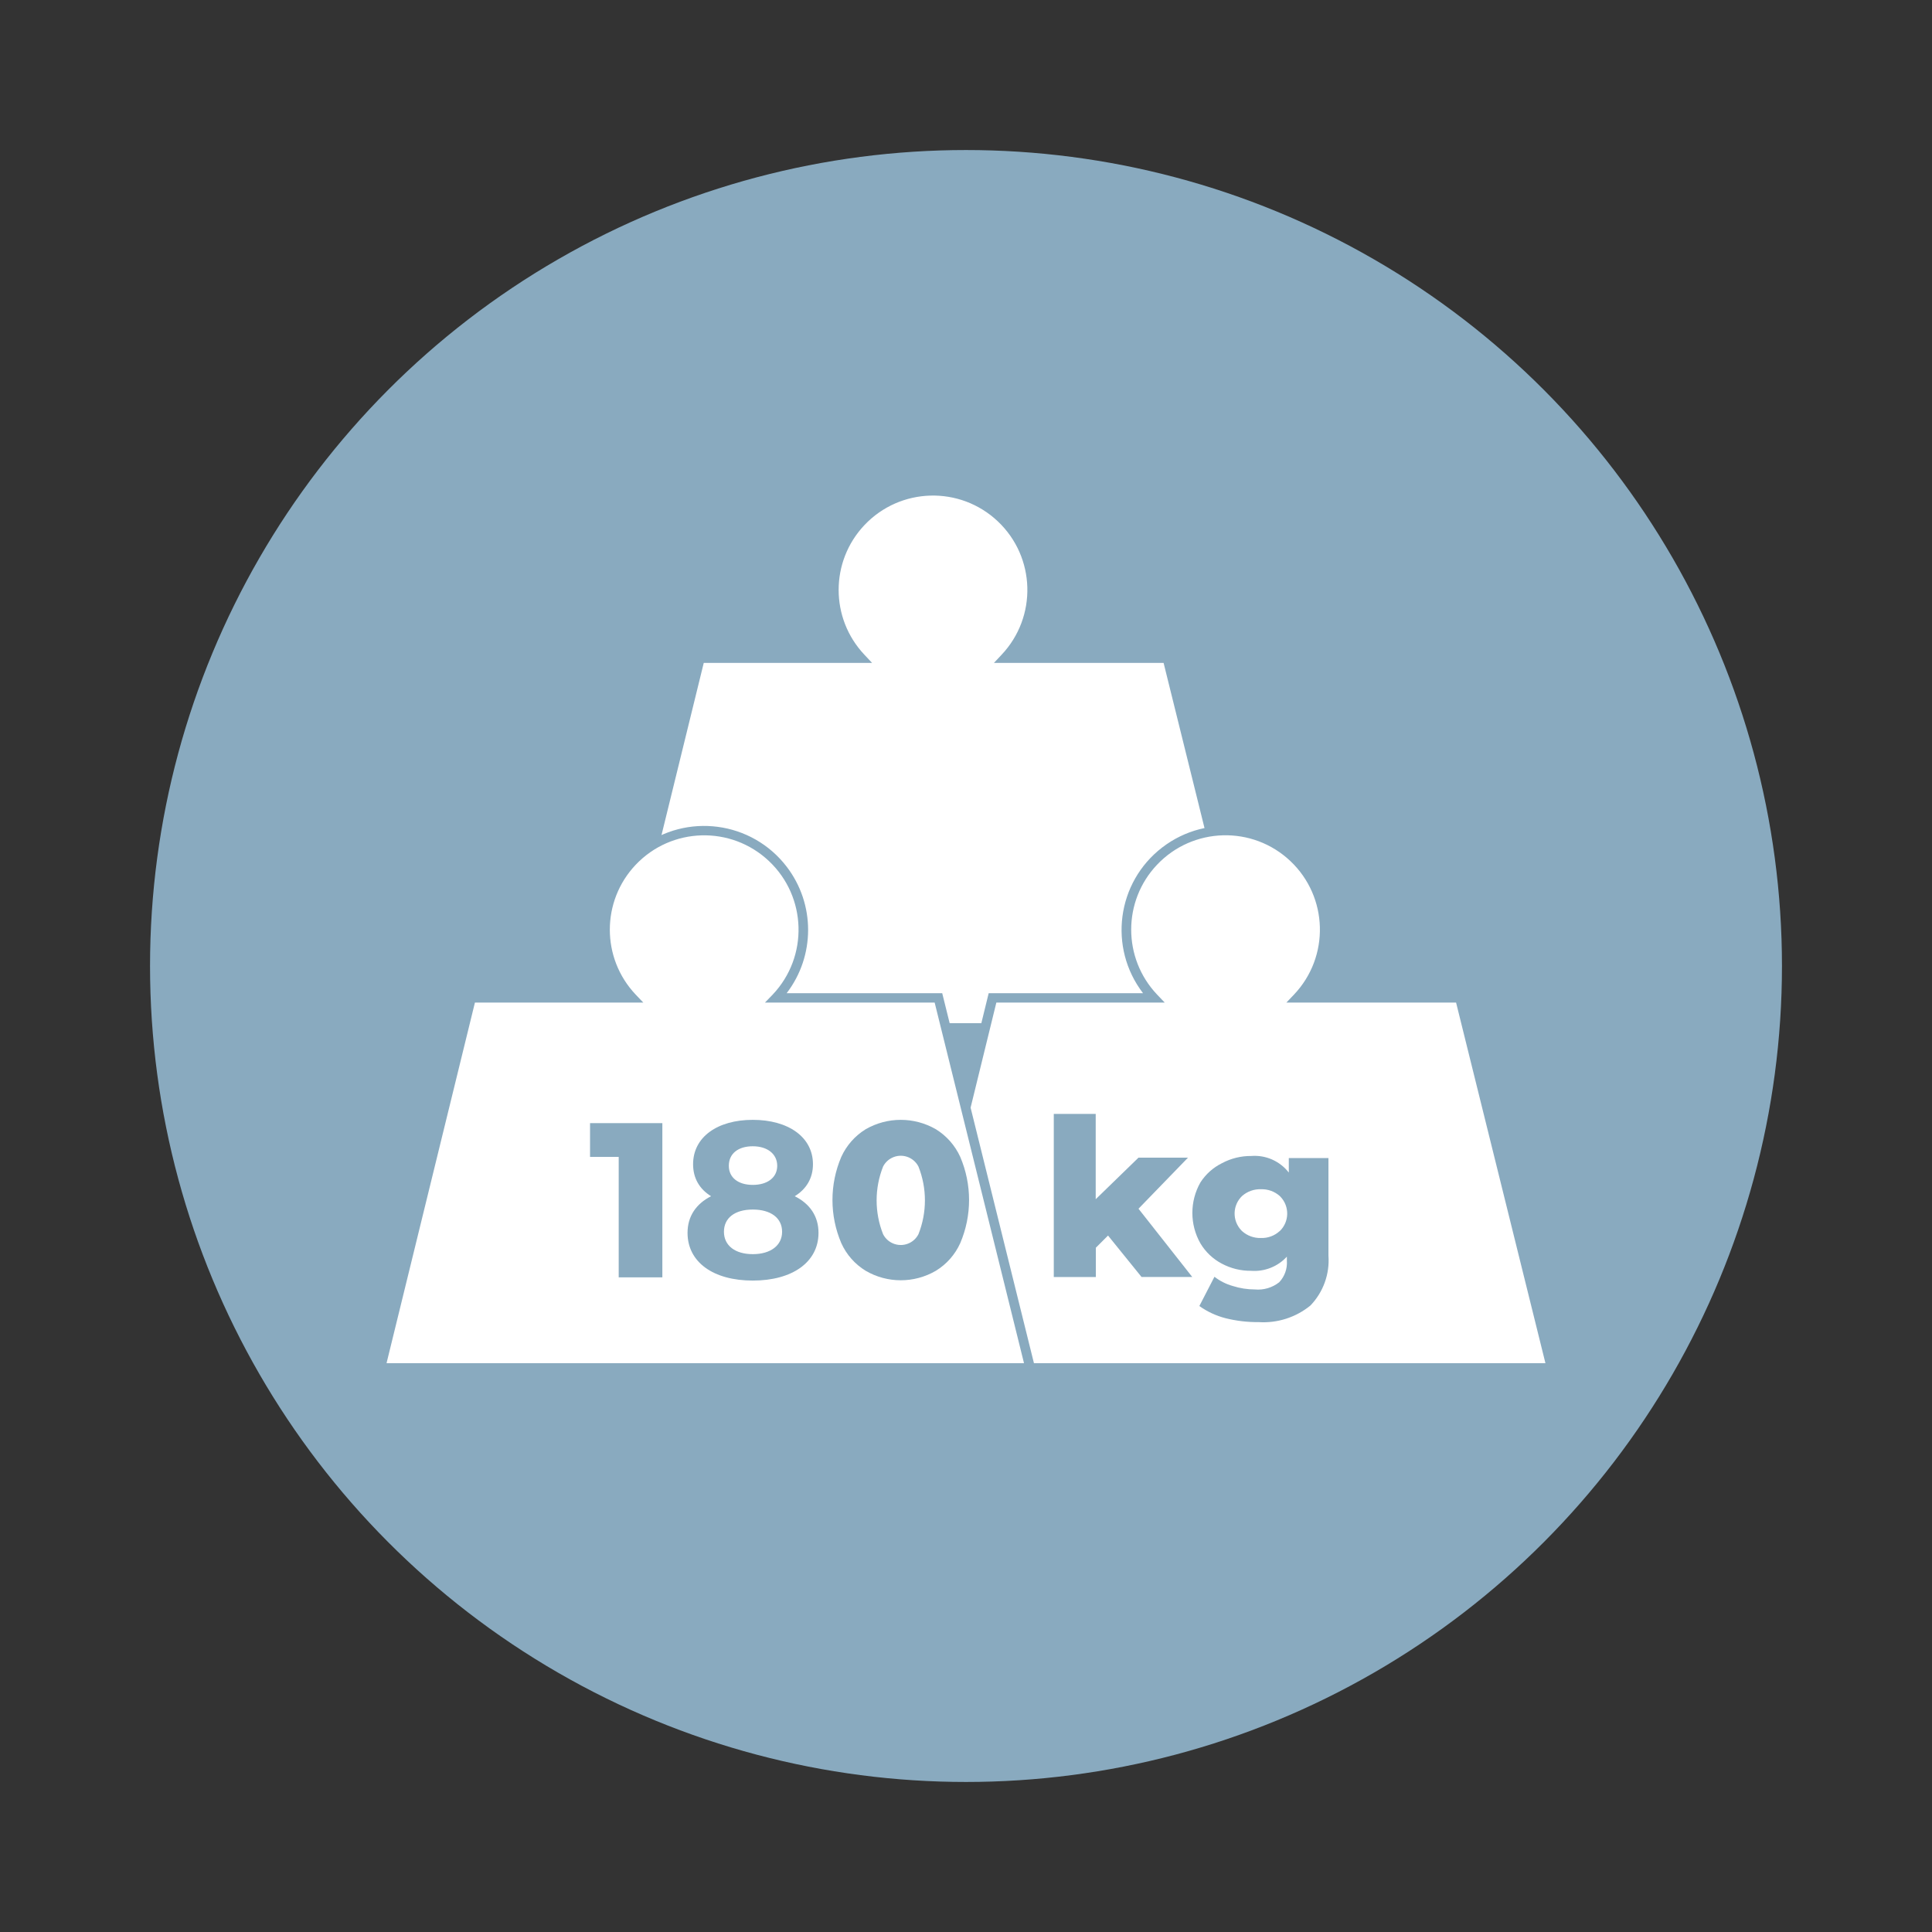 <?xml version="1.0" encoding="UTF-8"?>
<svg id="Calque_1" data-name="Calque 1" xmlns="http://www.w3.org/2000/svg" viewBox="0 0 1080 1080">
  <rect x="0" y="0" width="1080" height="1080" fill="#333333" stroke="none"/>
  <defs>
    <style>
      .cls-1 {
        fill: #89aabf;
      }

      .cls-1, .cls-2 {
        stroke-width: 0px;
      }

      .cls-2 {
        fill: #fff;
      }
    </style>
  </defs>
  <g>
    <g id="Fond_LM" data-name="Fond LM">
      <circle class="cls-1" cx="540" cy="540" r="456.13"/>
    </g>
    <path class="cls-2" d="M652.58,367.92h-90.71c21.05-22.26,20.06-57.37-2.2-78.42-22.26-21.05-57.37-20.06-78.42,2.2-20.22,21.38-20.22,54.84,0,76.22h-89.96l-50.77,206.77h363.03l-50.98-206.77Z"/>
    <path class="cls-1" d="M707.24,577.35h-370.12l.82-3.27,51.25-208.88h86.21c-19.53-25.48-14.71-61.97,10.77-81.5,25.48-19.53,61.97-14.71,81.5,10.77,15.99,20.86,15.99,49.86,0,70.73h87.03l52.54,212.15ZM344,571.96h356.35l-49.89-201.38h-94.86l4.29-4.57c20.01-21.17,19.07-54.56-2.1-74.57-21.17-20.01-54.56-19.07-74.57,2.1-19.22,20.33-19.22,52.13,0,72.47l4.29,4.57h-94.11l-49.41,201.38Z"/>
    <path class="cls-2" d="M816.07,557.92h-90.71c21.01-22.24,20.01-57.31-2.23-78.32-22.24-21.01-57.31-20.01-78.32,2.23-20.17,21.35-20.17,54.74,0,76.09h-90.03l-50.7,206.97h363.03l-51.04-206.97Z"/>
    <path class="cls-1" d="M870.8,767.42h-370.12l.82-3.34,51.18-208.88h86.28c-19.53-25.48-14.71-61.97,10.77-81.5,25.48-19.53,61.97-14.71,81.5,10.77,15.99,20.86,15.99,49.86,0,70.73h86.96l52.61,212.22ZM507.56,762.03h356.35l-49.95-201.59h-94.86l4.29-4.5c20.03-21.15,19.12-54.54-2.03-74.57-21.15-20.03-54.54-19.12-74.57,2.03-19.26,20.34-19.26,52.2,0,72.54l4.29,4.5h-94.11l-49.41,201.59Z"/>
    <path class="cls-2" d="M524.67,557.92h-90.78c21.01-22.24,20.01-57.31-2.23-78.32-22.24-21.01-57.31-20.01-78.32,2.23-20.17,21.35-20.17,54.74,0,76.09h-89.96l-50.5,206.97h363.03l-51.25-206.97Z"/>
    <path class="cls-1" d="M579.32,767.42H209.2l.82-3.34,51.25-208.88h86.21c-19.53-25.48-14.71-61.97,10.77-81.5,25.48-19.53,61.97-14.71,81.5,10.77,15.99,20.86,15.99,49.86,0,70.73h86.96l52.61,212.22ZM216.08,762.03h356.35l-49.95-201.59h-94.86l4.36-4.5c20.01-21.17,19.07-54.56-2.1-74.57-21.17-20.01-54.56-19.07-74.57,2.1-19.22,20.33-19.22,52.13,0,72.47l4.29,4.5h-94.11l-49.41,201.59Z"/>
    <path class="cls-1" d="M483.91,710.37c-6-3.67-10.75-9.06-13.63-15.47-6.57-15.39-6.57-32.79,0-48.18,2.91-6.4,7.65-11.78,13.63-15.47,12.15-7,27.11-7,39.25,0,5.98,3.69,10.72,9.07,13.63,15.47,6.57,15.39,6.57,32.79,0,48.18-2.88,6.41-7.63,11.8-13.63,15.47-12.13,7.08-27.13,7.08-39.25,0ZM513.42,689.93c4.82-12.15,4.82-25.68,0-37.82-2.8-5.46-9.5-7.61-14.96-4.81-2.07,1.06-3.75,2.74-4.81,4.81-4.82,12.15-4.82,25.68,0,37.82,2.8,5.46,9.5,7.61,14.96,4.81,2.07-1.06,3.75-2.74,4.81-4.81Z"/>
    <path class="cls-1" d="M619.39,690.68l-6.81,6.81v16.36h-23.51v-91.18h23.44v47.7l23.92-23.24h27.67l-27.67,28.55,30.05,38.16h-28.35l-18.74-23.17Z"/>
    <path class="cls-1" d="M742.61,647.34v54.52c.77,10.32-2.9,20.49-10.09,27.94-8.14,6.64-18.48,9.95-28.96,9.27-6.22.06-12.43-.67-18.47-2.18-5.26-1.35-10.23-3.66-14.65-6.81l8.45-16.36c3.06,2.38,6.56,4.14,10.29,5.18,3.97,1.26,8.1,1.9,12.27,1.91,4.89.46,9.77-.98,13.63-4.02,3.06-3.24,4.62-7.62,4.29-12.06v-2.25c-5.11,5.57-12.5,8.48-20.04,7.91-5.7.05-11.33-1.33-16.36-4.02-4.94-2.6-9.07-6.51-11.93-11.31-6-10.56-6-23.51,0-34.07,2.97-4.62,7.14-8.34,12.06-10.77,5.03-2.69,10.65-4.07,16.36-4.02,8.11-.64,16,2.85,20.99,9.27v-8.11h22.15ZM715.35,688.23c5.44-5.2,5.63-13.83.42-19.27-.14-.14-.28-.29-.42-.42-2.87-2.53-6.6-3.87-10.43-3.75-3.87-.14-7.64,1.2-10.56,3.75-5.44,5.2-5.63,13.83-.42,19.27.14.14.28.29.42.42,2.88,2.57,6.64,3.94,10.5,3.82,3.84.14,7.58-1.23,10.43-3.82h.07Z"/>
  </g>
  <path class="cls-1" d="M457.55,689.17c0,16.38-14.64,26.68-36.73,26.68s-36.48-10.3-36.48-26.68c0-9.31,4.84-16.26,13.15-20.48-6.45-3.97-10.05-10.05-10.05-17.87,0-15.26,13.65-24.82,33.38-24.82s33.63,9.56,33.63,24.82c0,7.82-3.72,13.9-10.18,17.87,8.44,4.22,13.28,11.17,13.28,20.48ZM437.2,688.55c0-7.69-6.33-12.41-16.38-12.41s-16.13,4.72-16.13,12.41,6.2,12.53,16.13,12.53,16.38-4.84,16.38-12.53ZM407.42,651.69c0,6.58,5.21,10.67,13.4,10.67s13.65-4.09,13.65-10.67-5.46-10.92-13.65-10.92-13.4,4.09-13.4,10.92Z"/>
  <path class="cls-1" d="M370.26,627.84v86.21h-24.4v-67.33h-16.02v-18.88h40.41Z"/>
</svg>